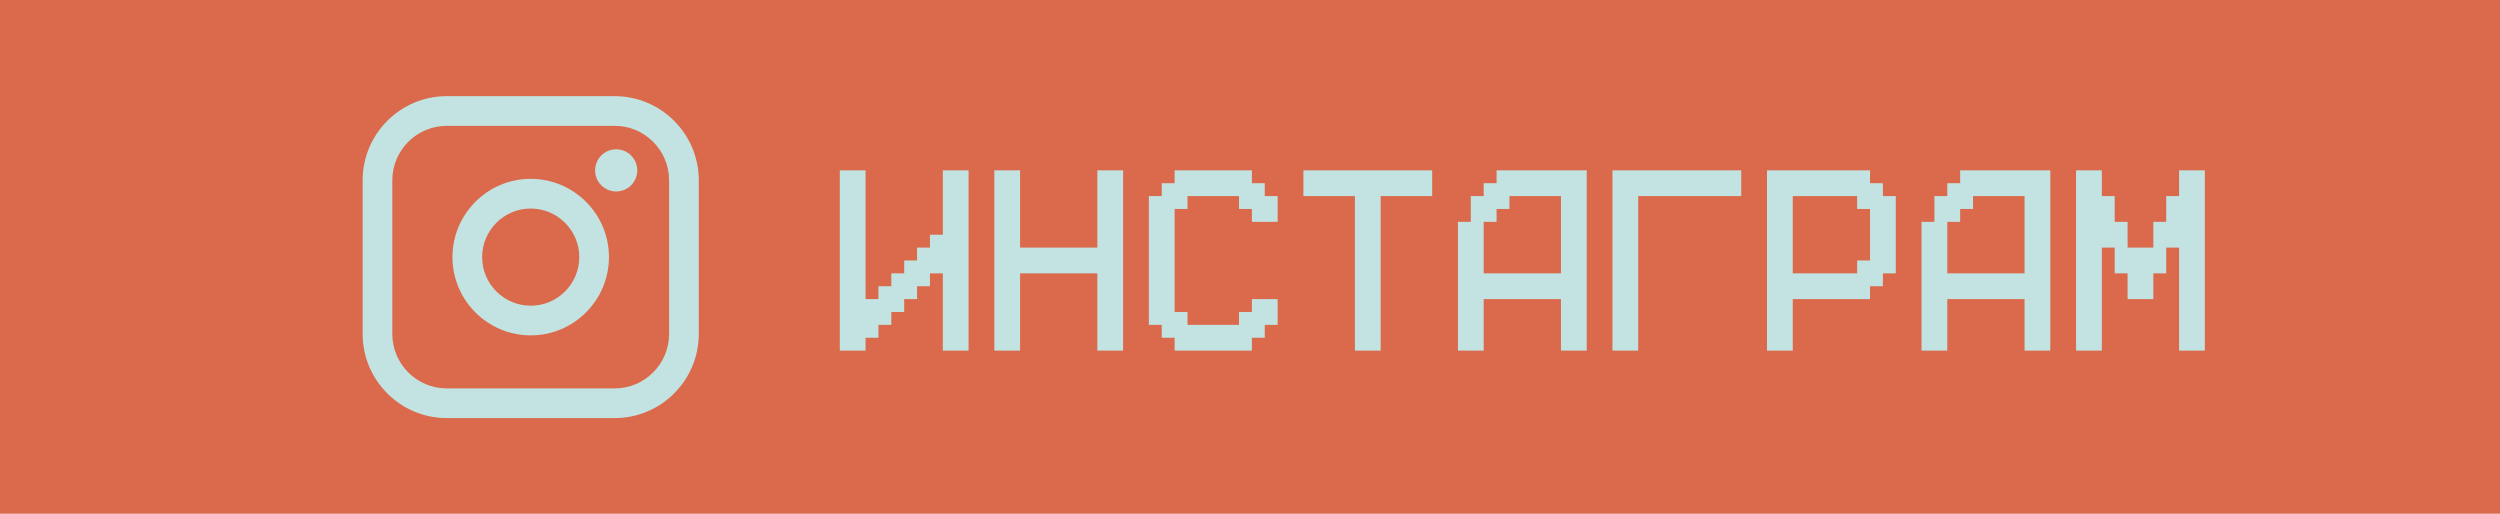 <?xml version="1.0" encoding="UTF-8"?> <svg xmlns="http://www.w3.org/2000/svg" width="910" height="187" viewBox="0 0 910 187" fill="none"><rect width="910" height="187" fill="#DA6A4B"></rect><path d="M305.688 127.625V62H315.062V108.875H319.75V104.188H324.438V99.5H329.125V94.812H333.812V90.125H338.5V85.438H343.188V62H352.562V127.625H343.188V99.5H338.5V104.188H333.812V108.875H329.125V113.562H324.438V118.25H319.75V122.938H315.062V127.625H305.688ZM361.938 127.625V62H371.312V90.125H399.438V62H408.812V127.625H399.438V99.5H371.312V127.625H361.938ZM427.562 127.625V122.938H422.875V118.25H418.188V71.375H422.875V66.688H427.562V62H455.688V66.688H460.375V71.375H465.062V80.75H455.688V76.062H451V71.375H432.25V76.062H427.562V113.562H432.25V118.25H451V113.562H455.688V108.875H465.062V118.25H460.375V122.938H455.688V127.625H427.562ZM493.188 127.625V71.375H474.438V62H521.312V71.375H502.562V127.625H493.188ZM568.188 99.5V71.375H549.438V76.062H544.75V80.75H540.062V99.5H568.188ZM530.688 127.625V80.75H535.375V71.375H540.062V66.688H544.75V62H577.562V127.625H568.188V108.875H540.062V127.625H530.688ZM586.938 127.625V62H633.812V71.375H596.312V127.625H586.938ZM676 99.5V94.812H680.688V76.062H676V71.375H652.562V99.5H676ZM643.188 127.625V62H680.688V66.688H685.375V71.375H690.062V99.5H685.375V104.188H680.688V108.875H652.562V127.625H643.188ZM736.938 99.5V71.375H718.188V76.062H713.5V80.75H708.812V99.5H736.938ZM699.438 127.625V80.75H704.125V71.375H708.812V66.688H713.5V62H746.312V127.625H736.938V108.875H708.812V127.625H699.438ZM755.688 127.625V62H765.062V71.375H769.75V80.75H774.438V90.125H783.812V80.75H788.5V71.375H793.188V62H802.562V127.625H793.188V90.125H788.5V99.5H783.812V108.875H774.438V99.5H769.75V90.125H765.062V127.625H755.688Z" fill="#C2E3E2"></path><path d="M223.735 35H162.62C145.736 35 132 48.74 132 65.629V121.557C132 138.446 145.736 152.185 162.62 152.185H223.735C240.619 152.185 254.355 138.446 254.355 121.557V65.629C254.355 48.74 240.619 35 223.735 35ZM142.802 65.629C142.802 54.699 151.694 45.805 162.62 45.805H223.735C234.661 45.805 243.553 54.699 243.553 65.629V121.557C243.553 132.486 234.661 141.381 223.735 141.381H162.62C151.694 141.381 142.802 132.486 142.802 121.557V65.629Z" fill="#C2E3E2"></path><path d="M193.177 122.076C208.878 122.076 221.658 109.298 221.658 93.586C221.658 77.873 208.885 65.096 193.177 65.096C177.469 65.096 164.695 77.873 164.695 93.586C164.695 109.298 177.469 122.076 193.177 122.076ZM193.177 75.908C202.927 75.908 210.857 83.84 210.857 93.593C210.857 103.345 202.927 111.278 193.177 111.278C183.427 111.278 175.497 103.345 175.497 93.593C175.497 83.84 183.427 75.908 193.177 75.908Z" fill="#C2E3E2"></path><path d="M224.295 69.699C228.523 69.699 231.969 66.259 231.969 62.023C231.969 57.786 228.53 54.346 224.295 54.346C220.06 54.346 216.621 57.786 216.621 62.023C216.621 66.259 220.06 69.699 224.295 69.699Z" fill="#C2E3E2"></path></svg> 